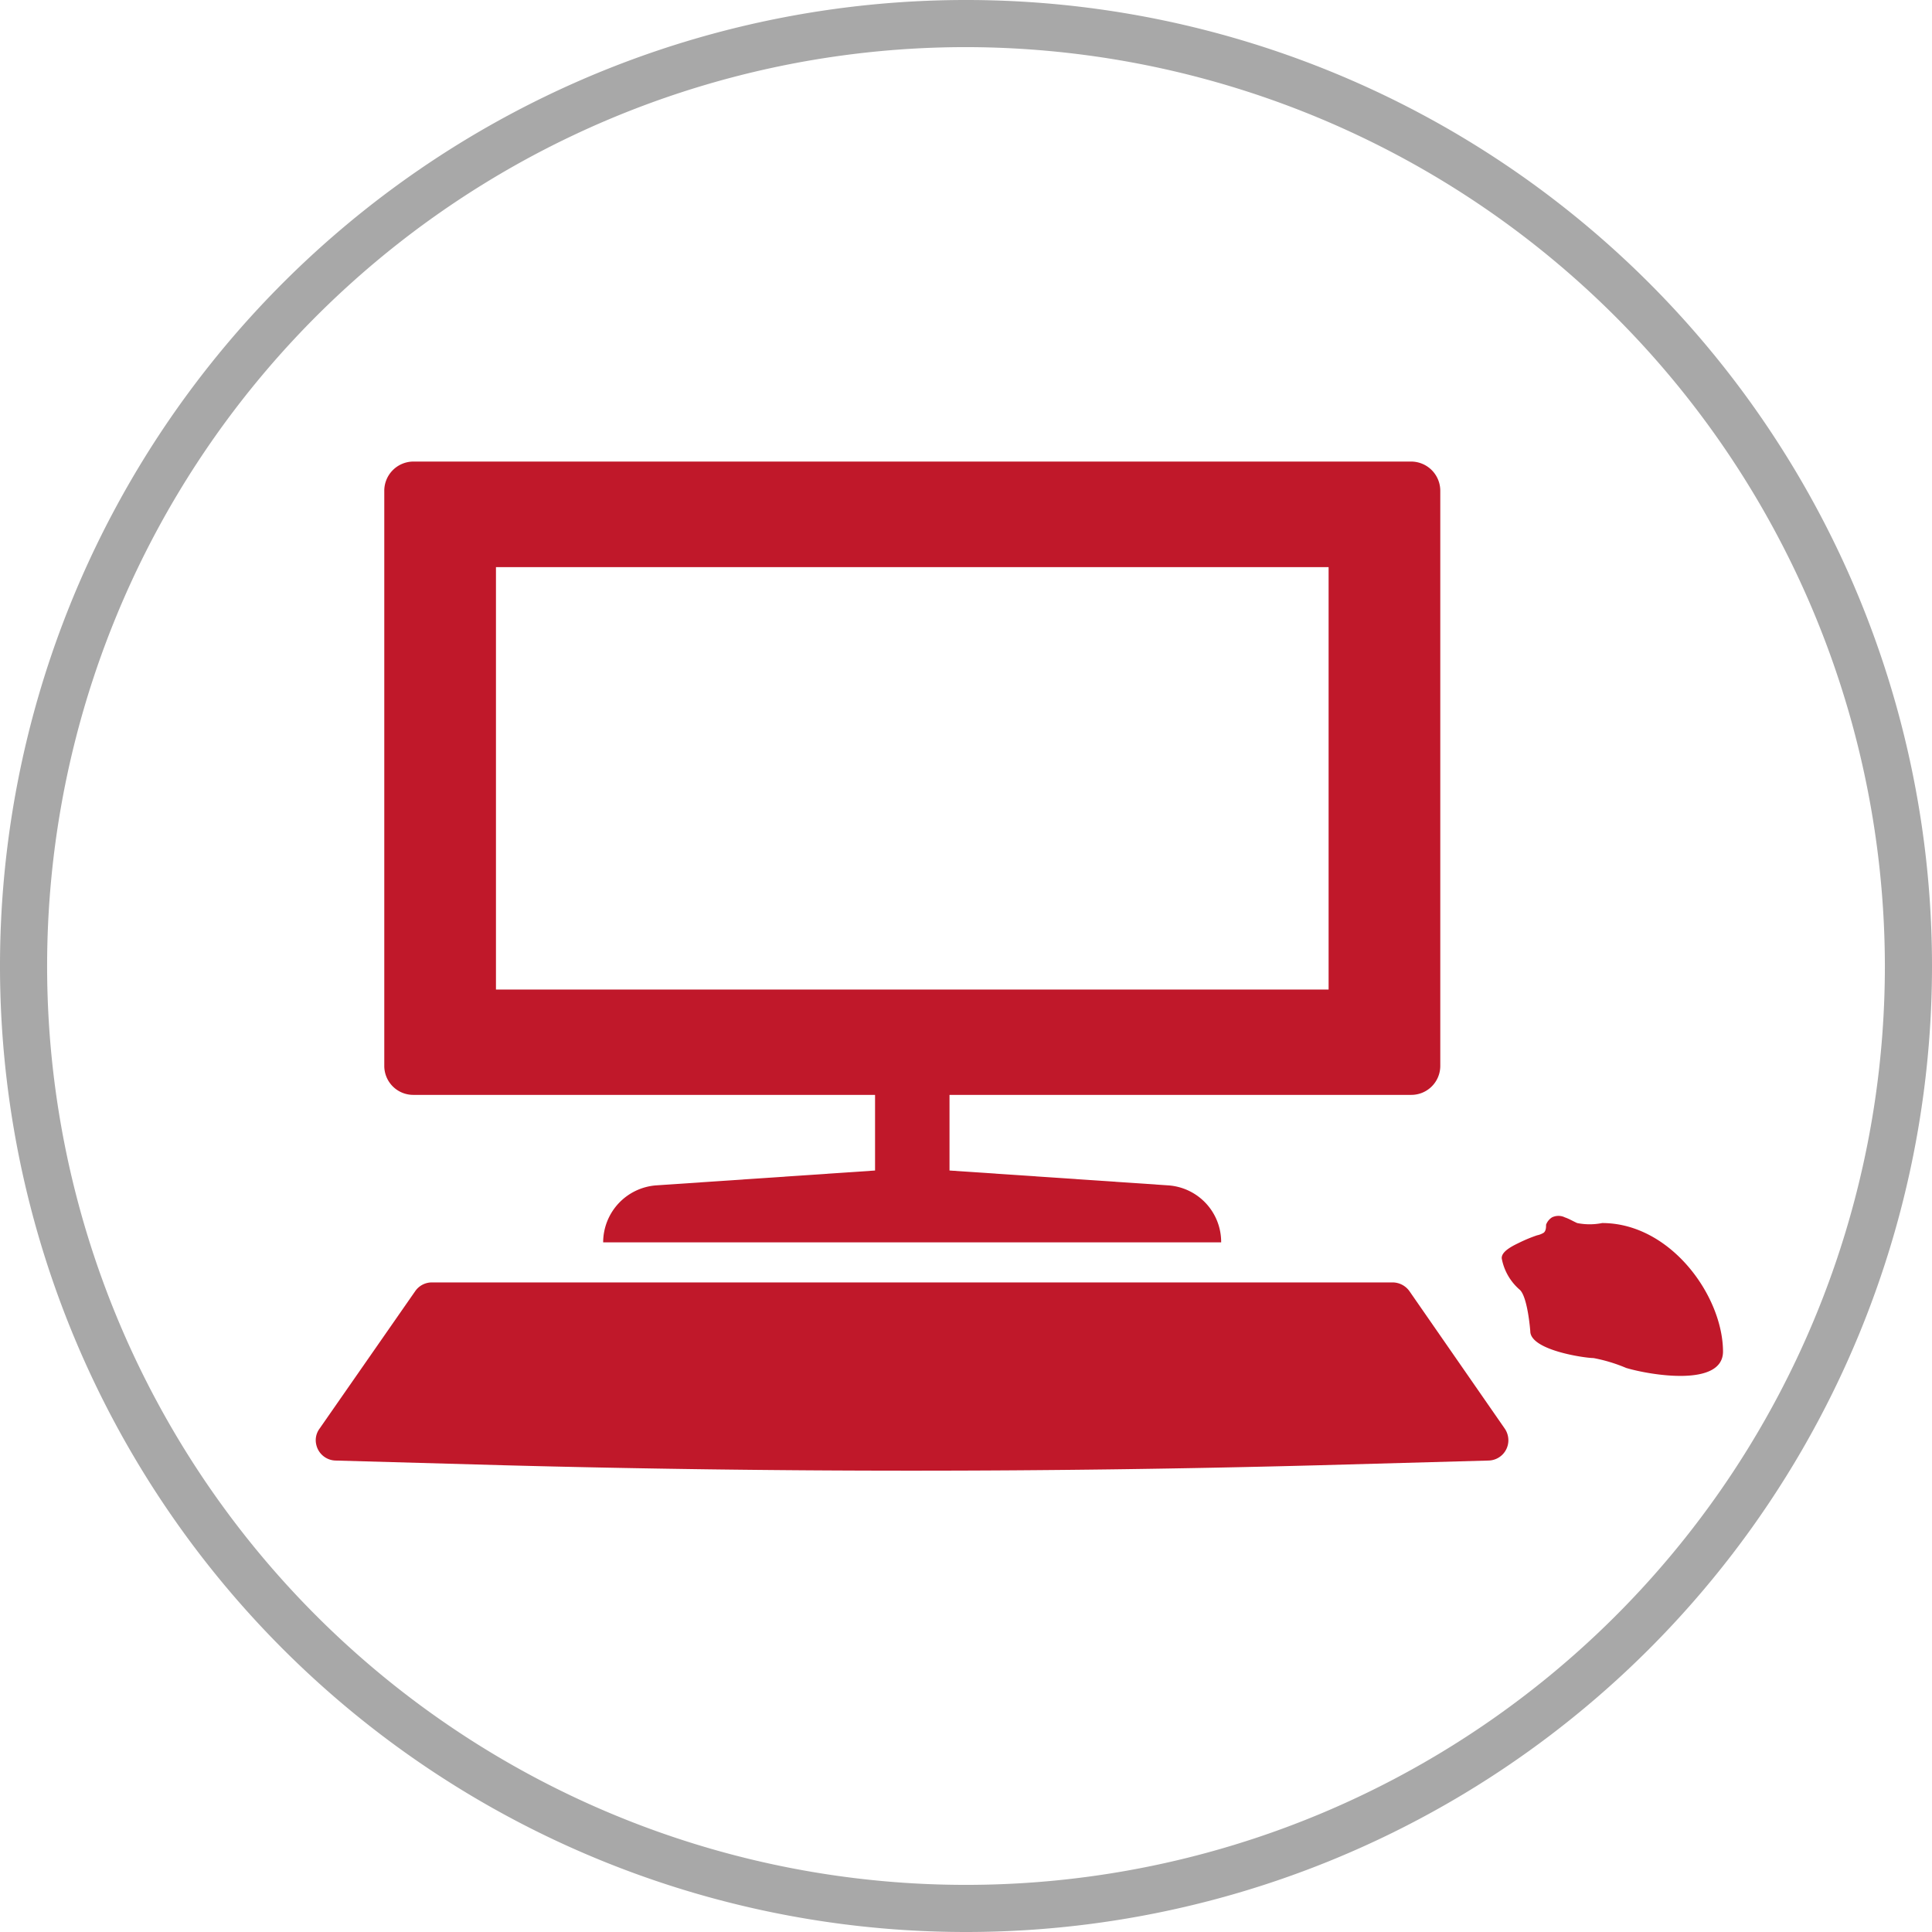 <svg xmlns="http://www.w3.org/2000/svg" viewBox="0 0 82 82"><defs><style>.cls-1{fill:#a8a8a8;}.cls-2{fill:#c0182a;}</style></defs><title>Asset 4</title><g id="Layer_2" data-name="Layer 2"><g id="Layer_1-2" data-name="Layer 1"><path class="cls-1" d="M41,82A41,41,0,1,1,82,41,41,41,0,0,1,41,82ZM41,2A39,39,0,1,0,80,41,39.05,39.05,0,0,0,41,2Z"/><path class="cls-2" d="M59.9,19.59H17.54a1.24,1.24,0,0,0-1.23,1.24V45.24a1.23,1.23,0,0,0,1.23,1.23h19.6v3.21l-9.28.63a2.43,2.43,0,0,0-2.26,2.42H51.83a2.41,2.41,0,0,0-2.26-2.42l-9.27-.63V46.47H59.9a1.23,1.23,0,0,0,1.23-1.23V20.83A1.24,1.24,0,0,0,59.9,19.59ZM56.39,42H21.05V24.07H56.39Z"/><path class="cls-2" d="M59.82,54.8a.88.88,0,0,0-.7-.37l-40.78,0a.86.86,0,0,0-.71.36l-4.07,5.85a.82.82,0,0,0-.14.66v0a.86.86,0,0,0,.82.69l7.14.2q17.3.46,34.6,0l7.2-.2a.86.86,0,0,0,.84-.86.88.88,0,0,0-.15-.49Z"/><path class="cls-2" d="M68,51.91a2.69,2.69,0,0,1-1.06,0c-.18-.08-.34-.18-.52-.24a.62.62,0,0,0-.55,0,.63.63,0,0,0-.25.31c0,.1,0,.26-.1.34a.86.86,0,0,1-.28.11,6.22,6.22,0,0,0-.71.29c-.22.11-.83.37-.79.7a2.31,2.31,0,0,0,.75,1.31c.35.28.46,1.77.46,1.77,0,.81,2.32,1.14,2.68,1.14a6.75,6.75,0,0,1,1.39.42c1,.3,4.11.83,4.11-.7C73.12,55,70.9,51.91,68,51.91Z"/></g></g></svg>